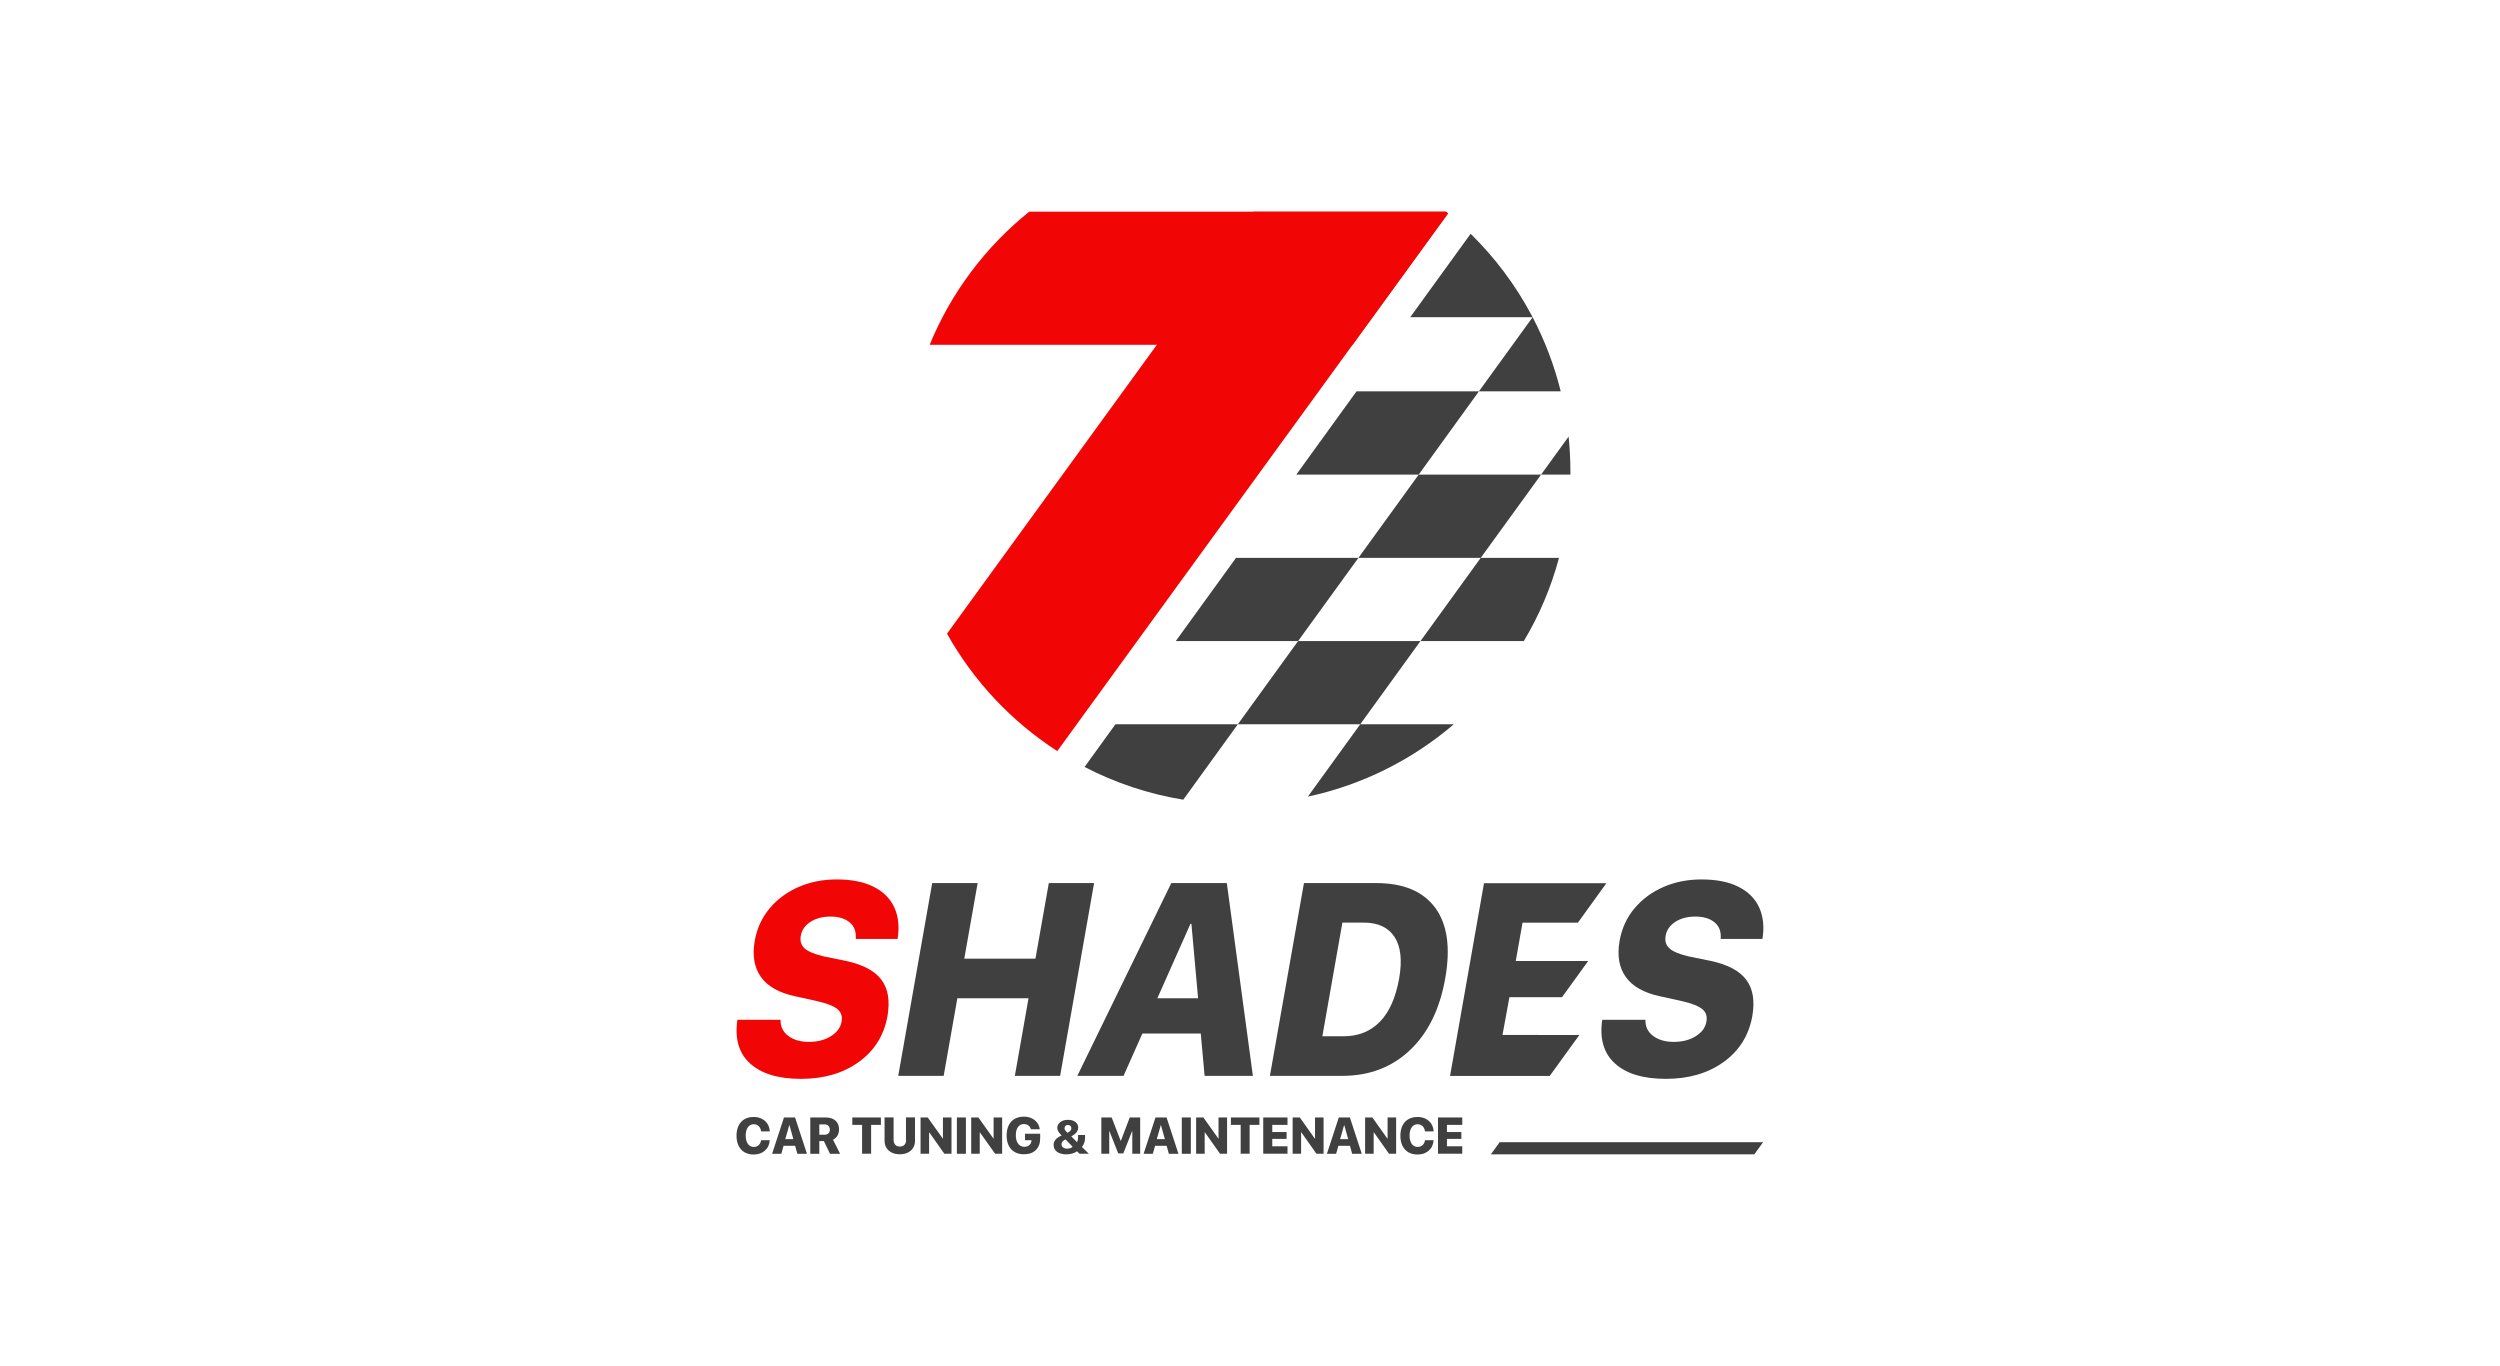 <?xml version="1.0" encoding="utf-8"?>
<!-- Generator: Adobe Illustrator 27.1.1, SVG Export Plug-In . SVG Version: 6.00 Build 0)  -->
<svg version="1.1" xmlns="http://www.w3.org/2000/svg" xmlns:xlink="http://www.w3.org/1999/xlink" x="0px" y="0px"
	 viewBox="0 0 306.99 167.75" style="enable-background:new 0 0 306.99 167.75;" xml:space="preserve">
<style type="text/css">
	.st0{fill:#FFFFFF;}
	.st1{fill:#804993;}
	.st2{fill:#CADDFF;}
	.st3{fill:#99B9FF;}
	.st4{fill:#5479F7;}
	.st5{fill:#432D7A;}
	.st6{fill:#7FB6DD;}
	.st7{fill:#2986C7;}
	.st8{fill:#673B76;}
	.st9{fill:#4E2D59;}
	.st10{fill:#341E3C;}
	.st11{fill:#1B101F;}
	.st12{fill:#020202;}
	.st13{fill:#362462;}
	.st14{fill:#291C4A;}
	.st15{fill:#1C1332;}
	.st16{fill:#0F0B1A;}
	.st17{fill:#549ED2;}
	.st18{fill:#A9CFE9;}
	.st19{fill:#D4E7F4;}
	.st20{fill:none;stroke:#804993;stroke-width:12;stroke-miterlimit:10;}
	.st21{fill:none;stroke:#FFFFFF;stroke-width:12;stroke-miterlimit:10;}
	.st22{fill:none;stroke:#FFFFFF;stroke-width:4;stroke-miterlimit:10;}
	.st23{fill:none;stroke:#FFFFFF;stroke-width:5;stroke-miterlimit:10;}
	.st24{fill:#334455;}
	.st25{fill:#F7F7F7;}
	.st26{opacity:0.2;fill:#334455;}
	.st27{fill:#714B67;}
	.st28{fill:#858F99;}
	.st29{opacity:0.1;fill:#DAEFFA;}
	.st30{fill:#B6BCC2;}
	.st31{fill:#7C5574;}
	.st32{fill:#A4B3BC;}
	.st33{fill:#363F48;}
	.st34{opacity:0.2;}
	.st35{opacity:0.1;fill:#334455;}
	.st36{fill:#CED2D6;}
	.st37{fill:#9C5789;}
	.st38{fill:#888888;}
	.st39{fill:#06B1D5;}
	.st40{fill:#4C3B96;}
	.st41{fill:#DAE0F5;}
	.st42{fill:url(#SVGID_1_);}
	.st43{fill:#F6F6FB;}
	.st44{fill:url(#SVGID_00000039839795987807187460000015953410576574827184_);}
	.st45{fill:#DFE4F4;}
	.st46{fill:url(#SVGID_00000072996458164169699210000012624413771709461146_);}
	.st47{fill:#F4F4F9;}
	.st48{fill:url(#SVGID_00000160166573773330307960000014201142939264206001_);}
	.st49{fill:#CCD1F6;}
	.st50{fill:#C4B2B9;}
	.st51{fill:#B9BEE4;}
	.st52{fill:#D6DCF1;}
	.st53{fill:#D5DBFB;}
	.st54{fill:url(#SVGID_00000109013075632815128880000018212936804455254416_);}
	.st55{fill:#BBC0E6;}
	.st56{fill:url(#SVGID_00000178884024791465003780000000143798604561745582_);}
	.st57{fill:url(#SVGID_00000092420423484554657200000015755710967491007931_);}
	.st58{fill:#CED3F8;}
	.st59{fill:url(#SVGID_00000170236934478917440940000014518569167810762369_);}
	.st60{fill:#423EAF;}
	.st61{fill:#5652CC;}
	.st62{fill:#807DFB;}
	.st63{fill:url(#SVGID_00000150066411858873397720000014405785246335113139_);}
	.st64{fill:url(#SVGID_00000058569976809727822860000016156834805198558863_);}
	.st65{fill:#F1F1F6;}
	.st66{fill:url(#SVGID_00000036944012404084071140000006924862292705589889_);}
	.st67{fill:url(#SVGID_00000098210982099116619210000000446273732187626910_);}
	.st68{fill:url(#SVGID_00000132807475972968728550000005090642961086163382_);}
	.st69{fill:url(#SVGID_00000040536841210164939260000001800387252306497681_);}
	.st70{fill:url(#SVGID_00000001640839726721085480000001246958495904406934_);}
	.st71{fill:#D1D7F3;}
	.st72{opacity:0.26;fill:url(#SVGID_00000013160951924114636900000016759405494879152010_);}
	.st73{fill:url(#SVGID_00000004534146795983846110000018071335686658231470_);}
	.st74{fill:url(#SVGID_00000113315964088042639890000003018160465321598142_);}
	.st75{fill:url(#SVGID_00000115515992774583795800000014566888819472124563_);}
	.st76{fill:none;stroke:#DAE0F5;stroke-width:4;stroke-miterlimit:10;}
	.st77{fill:url(#SVGID_00000140696229386484992600000012969503833569065118_);}
	.st78{fill:url(#SVGID_00000154393785755305882370000002654973499734628770_);}
	.st79{fill:url(#SVGID_00000061451357181487781790000005304768567426902162_);}
	.st80{fill:#131147;}
	.st81{fill:url(#SVGID_00000141426802138780146080000013631828738272401284_);}
	.st82{fill:url(#SVGID_00000158003923653113614880000000766628288420654774_);}
	.st83{fill:url(#SVGID_00000167363040431850220130000007889852885113992576_);}
	.st84{fill:url(#SVGID_00000074418142185086327280000007244555642285096855_);}
	.st85{fill:url(#SVGID_00000075844746032327795500000013363478588952648337_);}
	.st86{fill:url(#SVGID_00000088811621246355954100000007323325127533200517_);}
	.st87{fill:url(#SVGID_00000109718441737919861990000000712493102329165741_);}
	.st88{fill:#FCD1A9;}
	.st89{fill:#F2C39D;}
	.st90{fill:#20196F;}
	.st91{fill:#834B95;}
	.st92{clip-path:url(#SVGID_00000059286078610242130440000015817412987146312582_);}
	.st93{clip-path:url(#SVGID_00000155852628066528090910000017153862014254032022_);}
	.st94{fill:#693384;}
	.st95{fill:url(#SVGID_00000074416342182032347590000001941438741420939177_);}
	.st96{fill:url(#SVGID_00000121999847261216476970000017169071932502482608_);}
	.st97{fill:url(#SVGID_00000006681742087342151190000014859471653951423886_);}
	.st98{fill:url(#SVGID_00000056425973016660596530000003526156785074626984_);}
	.st99{fill:url(#SVGID_00000042730952274017175470000017074016213908185733_);}
	.st100{fill:url(#SVGID_00000139999646844015143570000017704901275649012149_);}
	.st101{fill:url(#SVGID_00000124867637719508665900000015858042852016761223_);}
	.st102{fill:url(#SVGID_00000048467047984207416850000008023089049534927550_);}
	.st103{fill:url(#SVGID_00000034800277971272450990000017976143054817687971_);}
	.st104{fill:url(#SVGID_00000076582548724050747700000002879821582131550092_);}
	.st105{fill:url(#SVGID_00000087405057084687504860000006304247254227925949_);}
	.st106{fill:url(#SVGID_00000176019315997494732710000000470411843811119796_);}
	.st107{fill:url(#SVGID_00000160191762886105486700000007617266298902361767_);}
	.st108{fill:url(#SVGID_00000033369660273642554490000000387848852890236545_);}
	.st109{fill:url(#SVGID_00000054972765074198321180000003633926826221290626_);}
	.st110{fill:url(#SVGID_00000119116856804900694330000006480415729306689697_);}
	.st111{fill:url(#SVGID_00000077284923736990471470000001239174171504339092_);}
	.st112{fill:url(#SVGID_00000052819386324019919340000011697772864579397532_);}
	.st113{fill:#F5F5FA;}
	.st114{fill:url(#SVGID_00000087370425396399103780000014186984065799087785_);}
	.st115{fill:url(#SVGID_00000127744812843103227960000001073248384647312305_);}
	.st116{fill:url(#SVGID_00000018928159485367179340000002627589753822744239_);}
	.st117{fill:url(#SVGID_00000010295740566234097370000011336976042922242438_);}
	.st118{fill:url(#SVGID_00000009592327355316560550000013397970290628584320_);}
	.st119{fill:url(#SVGID_00000173871595868365926330000005873690487500069802_);}
	.st120{fill:url(#SVGID_00000031204870812329924120000005259552730618135437_);}
	.st121{fill:url(#SVGID_00000119809965963875044560000017881930532075901624_);}
	.st122{fill:url(#SVGID_00000150823489915267731650000015213862021518720689_);}
	.st123{fill:url(#SVGID_00000059293294267043778620000012212974206893354669_);}
	.st124{fill:url(#SVGID_00000171679196852716797960000005233641976359979690_);}
	.st125{fill:url(#SVGID_00000137125247767266413440000014154074335140148922_);}
	.st126{fill:url(#SVGID_00000012468180725599007150000011711482866833778352_);}
	.st127{fill:url(#SVGID_00000151515017493879838610000012397648713571595701_);}
	.st128{fill:url(#SVGID_00000158015846480371620080000008476677612268750778_);}
	.st129{fill:url(#SVGID_00000141413299499729155920000005452219761000577958_);}
	.st130{fill:url(#SVGID_00000170249005396144489090000018401671846857408671_);}
	.st131{fill:url(#SVGID_00000160896469563608862010000013655805435198551941_);}
	.st132{fill:#BC3153;}
	.st133{fill:url(#SVGID_00000101069777710828445100000002418407941619286163_);}
	.st134{fill:url(#SVGID_00000029758235603487411810000017239985000803848112_);}
	.st135{fill:url(#SVGID_00000108297376748884600190000017369685142597699262_);}
	.st136{fill:url(#SVGID_00000029005789448295517660000014639921369038005636_);}
	.st137{fill:url(#SVGID_00000021836746874118311150000006169376054340504475_);}
	.st138{fill:url(#SVGID_00000124135144880911253040000009449732770231913908_);}
	.st139{fill:url(#SVGID_00000167394178142721044950000012483117992181201052_);}
	.st140{fill:url(#SVGID_00000181080245293399813380000008704369151607220397_);}
	.st141{fill:url(#SVGID_00000021837995906018627530000010834924382069293730_);}
	.st142{fill:url(#SVGID_00000091731738182561836590000012748006456001090203_);}
	.st143{fill:url(#SVGID_00000129899742278035798660000017544815509589479343_);}
	.st144{fill:url(#SVGID_00000041988220169861168840000011492983172407139216_);}
	.st145{fill:url(#SVGID_00000002378969548253430060000000216923257844125079_);}
	.st146{fill:url(#SVGID_00000144332546870631128200000013806577398600026004_);}
	.st147{fill:url(#SVGID_00000134969091215125038100000013654571243826118325_);}
	.st148{fill:url(#SVGID_00000176006617050440392050000000477644416813518733_);}
	.st149{fill:#BCEBDD;}
	.st150{fill:#432D7A;stroke:#000000;stroke-width:2;stroke-miterlimit:10;}
	.st151{opacity:0.5;}
	.st152{fill:none;stroke:#FFFFFF;stroke-width:5;stroke-linecap:round;stroke-miterlimit:10;}
	.st153{fill:#EC1C24;}
	.st154{fill:none;}
	.st155{fill:#27405E;}
	.st156{fill:#C82128;}
	.st157{fill:#224081;}
	.st158{fill:#221F1F;}
	.st159{fill:#3E6D9C;}
	.st160{fill:#FD841F;}
	.st161{fill:#231F20;}
	.st162{fill:#1D3160;}
	.st163{fill:#FBB817;}
	.st164{fill:url(#SVGID_00000066474553633371291760000012994998859369775020_);}
	.st165{fill:url(#SVGID_00000134242365626128012560000011887657658518054545_);}
	.st166{fill:url(#SVGID_00000054253899380577581590000011603402397422994849_);}
	.st167{fill:url(#SVGID_00000112619468348735179970000010145324867885588912_);}
	.st168{fill:url(#SVGID_00000039853686681095786170000011320166690517569927_);}
	.st169{fill:url(#SVGID_00000068675242750255480890000011390748978814258614_);}
	.st170{fill:url(#SVGID_00000156566136296812203390000000439512169337909917_);}
	.st171{fill:url(#SVGID_00000003071666779727422020000004120178271576414083_);}
	.st172{fill:url(#SVGID_00000091699493932382235580000002134130963195465116_);}
	.st173{fill:url(#SVGID_00000146491752662610361120000014031442684085769600_);}
	.st174{fill:url(#SVGID_00000067951964840529605530000003174826873291486605_);}
	.st175{fill:none;stroke:url(#SVGID_00000004503852659013985390000001814679345990078852_);stroke-width:3;stroke-miterlimit:10;}
	.st176{fill:#404040;}
	.st177{fill:#F20505;}
</style>
<g id="Background">
</g>
<g id="Text">
</g>
<g id="Illustration">
	<g>
		<g>
			<path class="st176" d="M178.52,88.94c-5.05,4.32-11.18,7.44-17.92,8.88l6.43-8.88H178.52z"/>
			<path class="st176" d="M152,88.94l-6.7,9.26h0c-4.3-0.7-8.38-2.08-12.12-4.02l3.79-5.24H152z"/>
			<polygon class="st176" points="174.21,58.28 159.18,58.28 166.58,48.05 181.61,48.05 			"/>
			<path class="st176" d="M188.2,38.95h-15.03l7.4-10.22h0.04c2.95,2.89,5.46,6.23,7.43,9.92C188.1,38.75,188.15,38.85,188.2,38.95z
				"/>
			<path class="st176" d="M191.65,48.05h-10.04l6.59-9.1C189.69,41.8,190.86,44.86,191.65,48.05z"/>
			<polygon class="st176" points="167.03,88.94 152,88.94 159.4,78.72 174.43,78.72 			"/>
			<path class="st176" d="M191.44,68.5c-0.97,3.64-2.43,7.06-4.32,10.22h-12.69l7.4-10.22H191.44z"/>
			<polygon class="st176" points="181.83,68.5 166.81,68.5 174.21,58.28 189.24,58.28 			"/>
			<polygon class="st176" points="159.4,78.72 144.38,78.72 151.78,68.5 166.81,68.5 			"/>
			<path class="st176" d="M192.84,57.87c0,0.14,0,0.27,0,0.41h-3.6l3.38-4.67C192.76,55.01,192.84,56.44,192.84,57.87z"/>
			<path class="st177" d="M177.81,26.21l-11.72,16.13h-51.93c2.64-6.44,6.88-12.05,12.23-16.35h51.16
				C177.63,26.07,177.72,26.14,177.81,26.21z"/>
			<path class="st177" d="M177.81,26.21l-11.72,16.13l-36.26,49.89c-5.61-3.62-10.28-8.58-13.54-14.42l25.76-35.46L153.93,26h23.62
				C177.63,26.07,177.72,26.14,177.81,26.21z"/>
		</g>
		<g>
			<g>
				<path class="st177" d="M90.55,125.23h5.3c-0.02,0.82,0.29,1.48,0.94,1.97c0.65,0.49,1.5,0.74,2.53,0.74
					c1.08,0,1.99-0.24,2.73-0.71c0.74-0.47,1.17-1.06,1.29-1.77c0.12-0.66-0.05-1.17-0.51-1.55c-0.46-0.37-1.28-0.7-2.46-0.97
					l-2.76-0.61c-1.95-0.42-3.34-1.2-4.17-2.36c-0.82-1.15-1.08-2.63-0.76-4.44c0.27-1.53,0.88-2.86,1.83-3.99
					c0.95-1.13,2.13-2,3.55-2.62c1.42-0.62,2.98-0.93,4.67-0.93c1.83,0,3.35,0.3,4.54,0.9c1.2,0.6,2.04,1.44,2.55,2.54
					c0.5,1.09,0.64,2.39,0.4,3.87h-5.14c0.08-0.87-0.16-1.55-0.74-2.03c-0.57-0.48-1.36-0.72-2.36-0.72c-0.97,0-1.79,0.22-2.46,0.65
					c-0.67,0.44-1.07,1.01-1.19,1.73c-0.11,0.65,0.05,1.16,0.5,1.55c0.45,0.39,1.22,0.7,2.32,0.96l2.74,0.56
					c2.08,0.45,3.53,1.22,4.35,2.32c0.82,1.1,1.06,2.58,0.74,4.44c-0.42,2.36-1.58,4.24-3.5,5.63c-1.92,1.39-4.29,2.09-7.11,2.09
					c-2.8,0-4.88-0.63-6.27-1.9C90.72,129.33,90.21,127.54,90.55,125.23z"/>
				<path class="st176" d="M130.18,132.11h-5.56l1.68-9.53h-8.74l-1.68,9.53h-5.58l4.17-23.67h5.58l-1.64,9.28h8.74l1.64-9.28h5.56
					L130.18,132.11z"/>
				<path class="st176" d="M147.92,132.11l-0.47-5.2h-7.17l-2.31,5.2h-5.68l11.54-23.67h6.82l3.2,23.67H147.92z M146.18,113.45
					l-4.06,9.13h5l-0.82-9.13H146.18z"/>
				<path class="st176" d="M160.12,108.44h8.9c3.31,0,5.72,1.01,7.21,3.02c1.49,2.01,1.91,4.91,1.24,8.68
					c-0.67,3.78-2.11,6.72-4.34,8.82c-2.22,2.1-4.99,3.15-8.29,3.15h-8.9L160.12,108.44z M164.84,113.29l-2.46,13.96h2.6
					c1.81,0,3.3-0.59,4.46-1.78c1.16-1.18,1.95-2.96,2.37-5.32c0.39-2.23,0.2-3.93-0.57-5.1c-0.77-1.18-2.04-1.76-3.8-1.76H164.84z"
					/>
				<path class="st176" d="M193.95,127.08l-3.65,5.04h-12.24l4.17-23.67h15.03l-3.5,4.85h-6.8l-0.83,4.71h8.89l-3.21,4.44h-6.46
					l-0.85,4.64H193.95z"/>
				<path class="st176" d="M196.75,125.23h5.3c-0.02,0.82,0.29,1.48,0.94,1.97c0.65,0.49,1.5,0.74,2.53,0.74
					c1.08,0,1.99-0.24,2.73-0.71c0.74-0.47,1.17-1.06,1.29-1.77c0.12-0.66-0.05-1.17-0.51-1.55c-0.46-0.37-1.28-0.7-2.46-0.97
					l-2.76-0.61c-1.95-0.42-3.34-1.2-4.17-2.36c-0.82-1.15-1.08-2.63-0.76-4.44c0.27-1.53,0.88-2.86,1.83-3.99
					c0.95-1.13,2.13-2,3.55-2.62c1.42-0.62,2.98-0.93,4.67-0.93c1.83,0,3.35,0.3,4.54,0.9c1.2,0.6,2.04,1.44,2.55,2.54
					c0.5,1.09,0.64,2.39,0.4,3.87h-5.13c0.08-0.87-0.16-1.55-0.74-2.03c-0.57-0.48-1.36-0.72-2.37-0.72c-0.97,0-1.79,0.22-2.46,0.65
					c-0.67,0.44-1.07,1.01-1.19,1.73c-0.11,0.65,0.05,1.16,0.5,1.55c0.45,0.39,1.22,0.7,2.32,0.96l2.74,0.56
					c2.08,0.45,3.53,1.22,4.35,2.32c0.82,1.1,1.06,2.58,0.74,4.44c-0.42,2.36-1.58,4.24-3.5,5.63c-1.92,1.39-4.29,2.09-7.11,2.09
					c-2.8,0-4.88-0.63-6.27-1.9C196.92,129.33,196.41,127.54,196.75,125.23z"/>
			</g>
			<g>
				<polygon class="st176" points="184.15,140.26 183.07,141.75 215.42,141.75 216.5,140.26 				"/>
				<path class="st176" d="M93.17,140.61c-0.16,0.15-0.36,0.23-0.61,0.23c-0.3,0-0.54-0.12-0.72-0.37
					c-0.18-0.25-0.27-0.59-0.27-1.03c0-0.43,0.09-0.77,0.27-1.02c0.18-0.25,0.42-0.37,0.72-0.37c0.24,0,0.45,0.08,0.61,0.24
					s0.26,0.37,0.29,0.64h1.06c-0.01-0.35-0.11-0.66-0.28-0.93c-0.17-0.27-0.41-0.47-0.7-0.62c-0.29-0.15-0.62-0.22-0.99-0.22
					c-0.43,0-0.81,0.09-1.12,0.27c-0.32,0.18-0.56,0.44-0.73,0.79c-0.17,0.34-0.26,0.76-0.26,1.24c0,0.49,0.09,0.9,0.26,1.25
					c0.17,0.34,0.42,0.61,0.73,0.79c0.32,0.18,0.69,0.27,1.12,0.27c0.56,0,1.02-0.16,1.38-0.48c0.36-0.32,0.56-0.75,0.59-1.28h-1.06
					C93.43,140.25,93.33,140.46,93.17,140.61z"/>
				<path class="st176" d="M96.27,137.22l-1.46,4.46h1.13l0.28-0.98h1.42l0.27,0.98h1.18l-1.46-4.46H96.27z M96.43,139.88l0.49-1.72
					h0.02l0.48,1.72H96.43z"/>
				<path class="st176" d="M102.84,139.44c0.13-0.23,0.19-0.48,0.19-0.75c0-0.46-0.14-0.82-0.43-1.08c-0.29-0.26-0.7-0.39-1.24-0.39
					H99.5v4.46h1.11v-1.56h0.56l0.75,1.56h1.24l-0.87-1.73C102.53,139.83,102.72,139.66,102.84,139.44z M101.74,139.17
					c-0.11,0.11-0.27,0.17-0.48,0.17h-0.65v-1.27h0.64c0.2,0,0.35,0.06,0.47,0.18c0.12,0.12,0.18,0.27,0.18,0.46
					C101.91,138.9,101.85,139.05,101.74,139.17z"/>
				<polygon class="st176" points="104.66,138.13 105.86,138.13 105.86,141.67 106.97,141.67 106.97,138.13 108.17,138.13 
					108.17,137.22 104.66,137.22 				"/>
				<path class="st176" d="M111.27,139.96c0,0.26-0.07,0.46-0.2,0.61c-0.13,0.15-0.32,0.22-0.57,0.22c-0.25,0-0.44-0.07-0.57-0.22
					c-0.13-0.15-0.2-0.35-0.2-0.61v-2.75h-1.11v2.87c0,0.33,0.08,0.63,0.23,0.87c0.15,0.25,0.37,0.44,0.65,0.58
					c0.28,0.14,0.61,0.21,0.99,0.21c0.38,0,0.71-0.07,0.99-0.21c0.28-0.14,0.5-0.33,0.65-0.58c0.15-0.25,0.23-0.54,0.23-0.87v-2.87
					h-1.11V139.96z"/>
				<polygon class="st176" points="115.79,139.81 115.77,139.81 113.92,137.22 113.04,137.22 113.04,141.67 114.09,141.67 
					114.09,139.05 114.11,139.05 115.96,141.67 116.84,141.67 116.84,137.22 115.79,137.22 				"/>
				<rect x="117.5" y="137.22" class="st176" width="1.11" height="4.46"/>
				<polygon class="st176" points="122.01,139.81 121.99,139.81 120.14,137.22 119.26,137.22 119.26,141.67 120.31,141.67 
					120.31,139.05 120.33,139.05 122.19,141.67 123.06,141.67 123.06,137.22 122.01,137.22 				"/>
				<path class="st176" d="M125.86,140.01h0.8l0,0.07c-0.02,0.23-0.11,0.41-0.27,0.54c-0.16,0.14-0.36,0.2-0.61,0.2
					c-0.32,0-0.57-0.13-0.76-0.38c-0.19-0.25-0.28-0.6-0.28-1.04c0-0.43,0.09-0.77,0.26-1.01c0.18-0.24,0.42-0.36,0.73-0.36
					c0.21,0,0.4,0.06,0.55,0.17c0.15,0.11,0.26,0.27,0.31,0.47h1.09c-0.04-0.31-0.15-0.57-0.32-0.81c-0.17-0.23-0.4-0.41-0.68-0.54
					s-0.6-0.2-0.95-0.2c-0.44,0-0.82,0.09-1.13,0.27c-0.32,0.18-0.56,0.44-0.73,0.79c-0.17,0.34-0.26,0.75-0.26,1.24
					c0,0.73,0.19,1.3,0.57,1.71s0.91,0.61,1.58,0.61c0.62,0,1.1-0.18,1.45-0.53s0.52-0.83,0.52-1.44v-0.55h-1.86V140.01z"/>
				<path class="st176" d="M133.24,139.71v-0.34h-0.86v0.27c0,0.27-0.04,0.47-0.13,0.61l-0.7-0.71c0.57-0.3,0.85-0.66,0.85-1.08
					c0-0.28-0.12-0.51-0.35-0.69c-0.24-0.18-0.54-0.26-0.92-0.26c-0.38,0-0.69,0.09-0.93,0.28c-0.25,0.19-0.37,0.42-0.37,0.7
					c0,0.15,0.04,0.3,0.12,0.44c0.08,0.14,0.22,0.31,0.42,0.5c0,0-0.02,0.01-0.05,0.02c-0.03,0.02-0.06,0.03-0.1,0.05
					s-0.05,0.03-0.06,0.03c-0.27,0.14-0.47,0.3-0.59,0.47c-0.13,0.17-0.19,0.37-0.19,0.6c0,0.36,0.14,0.63,0.42,0.84
					c0.28,0.2,0.66,0.31,1.13,0.31c0.27,0,0.52-0.03,0.75-0.1c0.23-0.07,0.42-0.16,0.57-0.28l0.3,0.3h1.15l-0.84-0.82
					C133.12,140.52,133.24,140.14,133.24,139.71z M130.84,138.25c0.08-0.08,0.18-0.11,0.3-0.11c0.12,0,0.22,0.04,0.3,0.11
					c0.08,0.07,0.12,0.17,0.12,0.29c0,0.23-0.16,0.41-0.47,0.56c-0.13-0.12-0.23-0.22-0.29-0.31c-0.06-0.08-0.08-0.17-0.08-0.25
					C130.72,138.42,130.76,138.32,130.84,138.25z M131.43,140.99c-0.12,0.04-0.25,0.06-0.39,0.06c-0.2,0-0.37-0.05-0.5-0.15
					c-0.13-0.1-0.19-0.23-0.19-0.39c0-0.22,0.13-0.4,0.38-0.54c0.03-0.02,0.07-0.04,0.11-0.05l0.87,0.89
					C131.65,140.89,131.56,140.95,131.43,140.99z"/>
				<polygon class="st176" points="137.64,140.08 137.61,140.08 136.51,137.22 135.24,137.22 135.24,141.67 136.21,141.67 
					136.21,138.89 136.23,138.89 137.31,141.63 137.94,141.63 139.02,138.89 139.04,138.89 139.04,141.67 140.01,141.67 
					140.01,137.22 138.73,137.22 				"/>
				<path class="st176" d="M141.89,137.22l-1.46,4.46h1.13l0.28-0.98h1.42l0.27,0.98h1.18l-1.46-4.46H141.89z M142.05,139.88
					l0.49-1.72h0.02l0.48,1.72H142.05z"/>
				<rect x="145.12" y="137.22" class="st176" width="1.11" height="4.46"/>
				<polygon class="st176" points="149.63,139.81 149.61,139.81 147.77,137.22 146.88,137.22 146.88,141.67 147.93,141.67 
					147.93,139.05 147.96,139.05 149.81,141.67 150.68,141.67 150.68,137.22 149.63,137.22 				"/>
				<polygon class="st176" points="151.15,138.13 152.35,138.13 152.35,141.67 153.45,141.67 153.45,138.13 154.65,138.13 
					154.65,137.22 151.15,137.22 				"/>
				<polygon class="st176" points="155.12,141.67 158.1,141.67 158.1,140.76 156.23,140.76 156.23,139.85 157.99,139.85 
					157.99,139.01 156.23,139.01 156.23,138.13 158.1,138.13 158.1,137.22 155.12,137.22 				"/>
				<polygon class="st176" points="161.48,139.81 161.45,139.81 159.61,137.22 158.73,137.22 158.73,141.67 159.77,141.67 
					159.77,139.05 159.8,139.05 161.65,141.67 162.53,141.67 162.53,137.22 161.48,137.22 				"/>
				<path class="st176" d="M164.4,137.22l-1.46,4.46h1.13l0.28-0.98h1.42l0.27,0.98h1.18l-1.46-4.46H164.4z M164.56,139.88
					l0.49-1.72h0.02l0.48,1.72H164.56z"/>
				<polygon class="st176" points="170.39,139.81 170.36,139.81 168.52,137.22 167.63,137.22 167.63,141.67 168.68,141.67 
					168.68,139.05 168.71,139.05 170.56,141.67 171.44,141.67 171.44,137.22 170.39,137.22 				"/>
				<path class="st176" d="M174.69,140.61c-0.16,0.15-0.36,0.23-0.61,0.23c-0.3,0-0.54-0.12-0.72-0.37
					c-0.18-0.25-0.27-0.59-0.27-1.03c0-0.43,0.09-0.77,0.27-1.02c0.18-0.25,0.42-0.37,0.72-0.37c0.24,0,0.45,0.08,0.61,0.24
					c0.16,0.16,0.26,0.37,0.29,0.64h1.06c-0.01-0.35-0.11-0.66-0.28-0.93c-0.17-0.27-0.41-0.47-0.7-0.62
					c-0.29-0.15-0.62-0.22-0.99-0.22c-0.43,0-0.81,0.09-1.12,0.27c-0.32,0.18-0.56,0.44-0.73,0.79c-0.17,0.34-0.26,0.76-0.26,1.24
					c0,0.49,0.09,0.9,0.26,1.25c0.17,0.34,0.42,0.61,0.73,0.79c0.32,0.18,0.69,0.27,1.12,0.27c0.56,0,1.02-0.16,1.38-0.48
					c0.36-0.32,0.56-0.75,0.59-1.28h-1.06C174.96,140.25,174.86,140.46,174.69,140.61z"/>
				<polygon class="st176" points="176.58,141.67 179.56,141.67 179.56,140.76 177.68,140.76 177.68,139.85 179.45,139.85 
					179.45,139.01 177.68,139.01 177.68,138.13 179.56,138.13 179.56,137.22 176.58,137.22 				"/>
			</g>
		</g>
	</g>
</g>
</svg>
